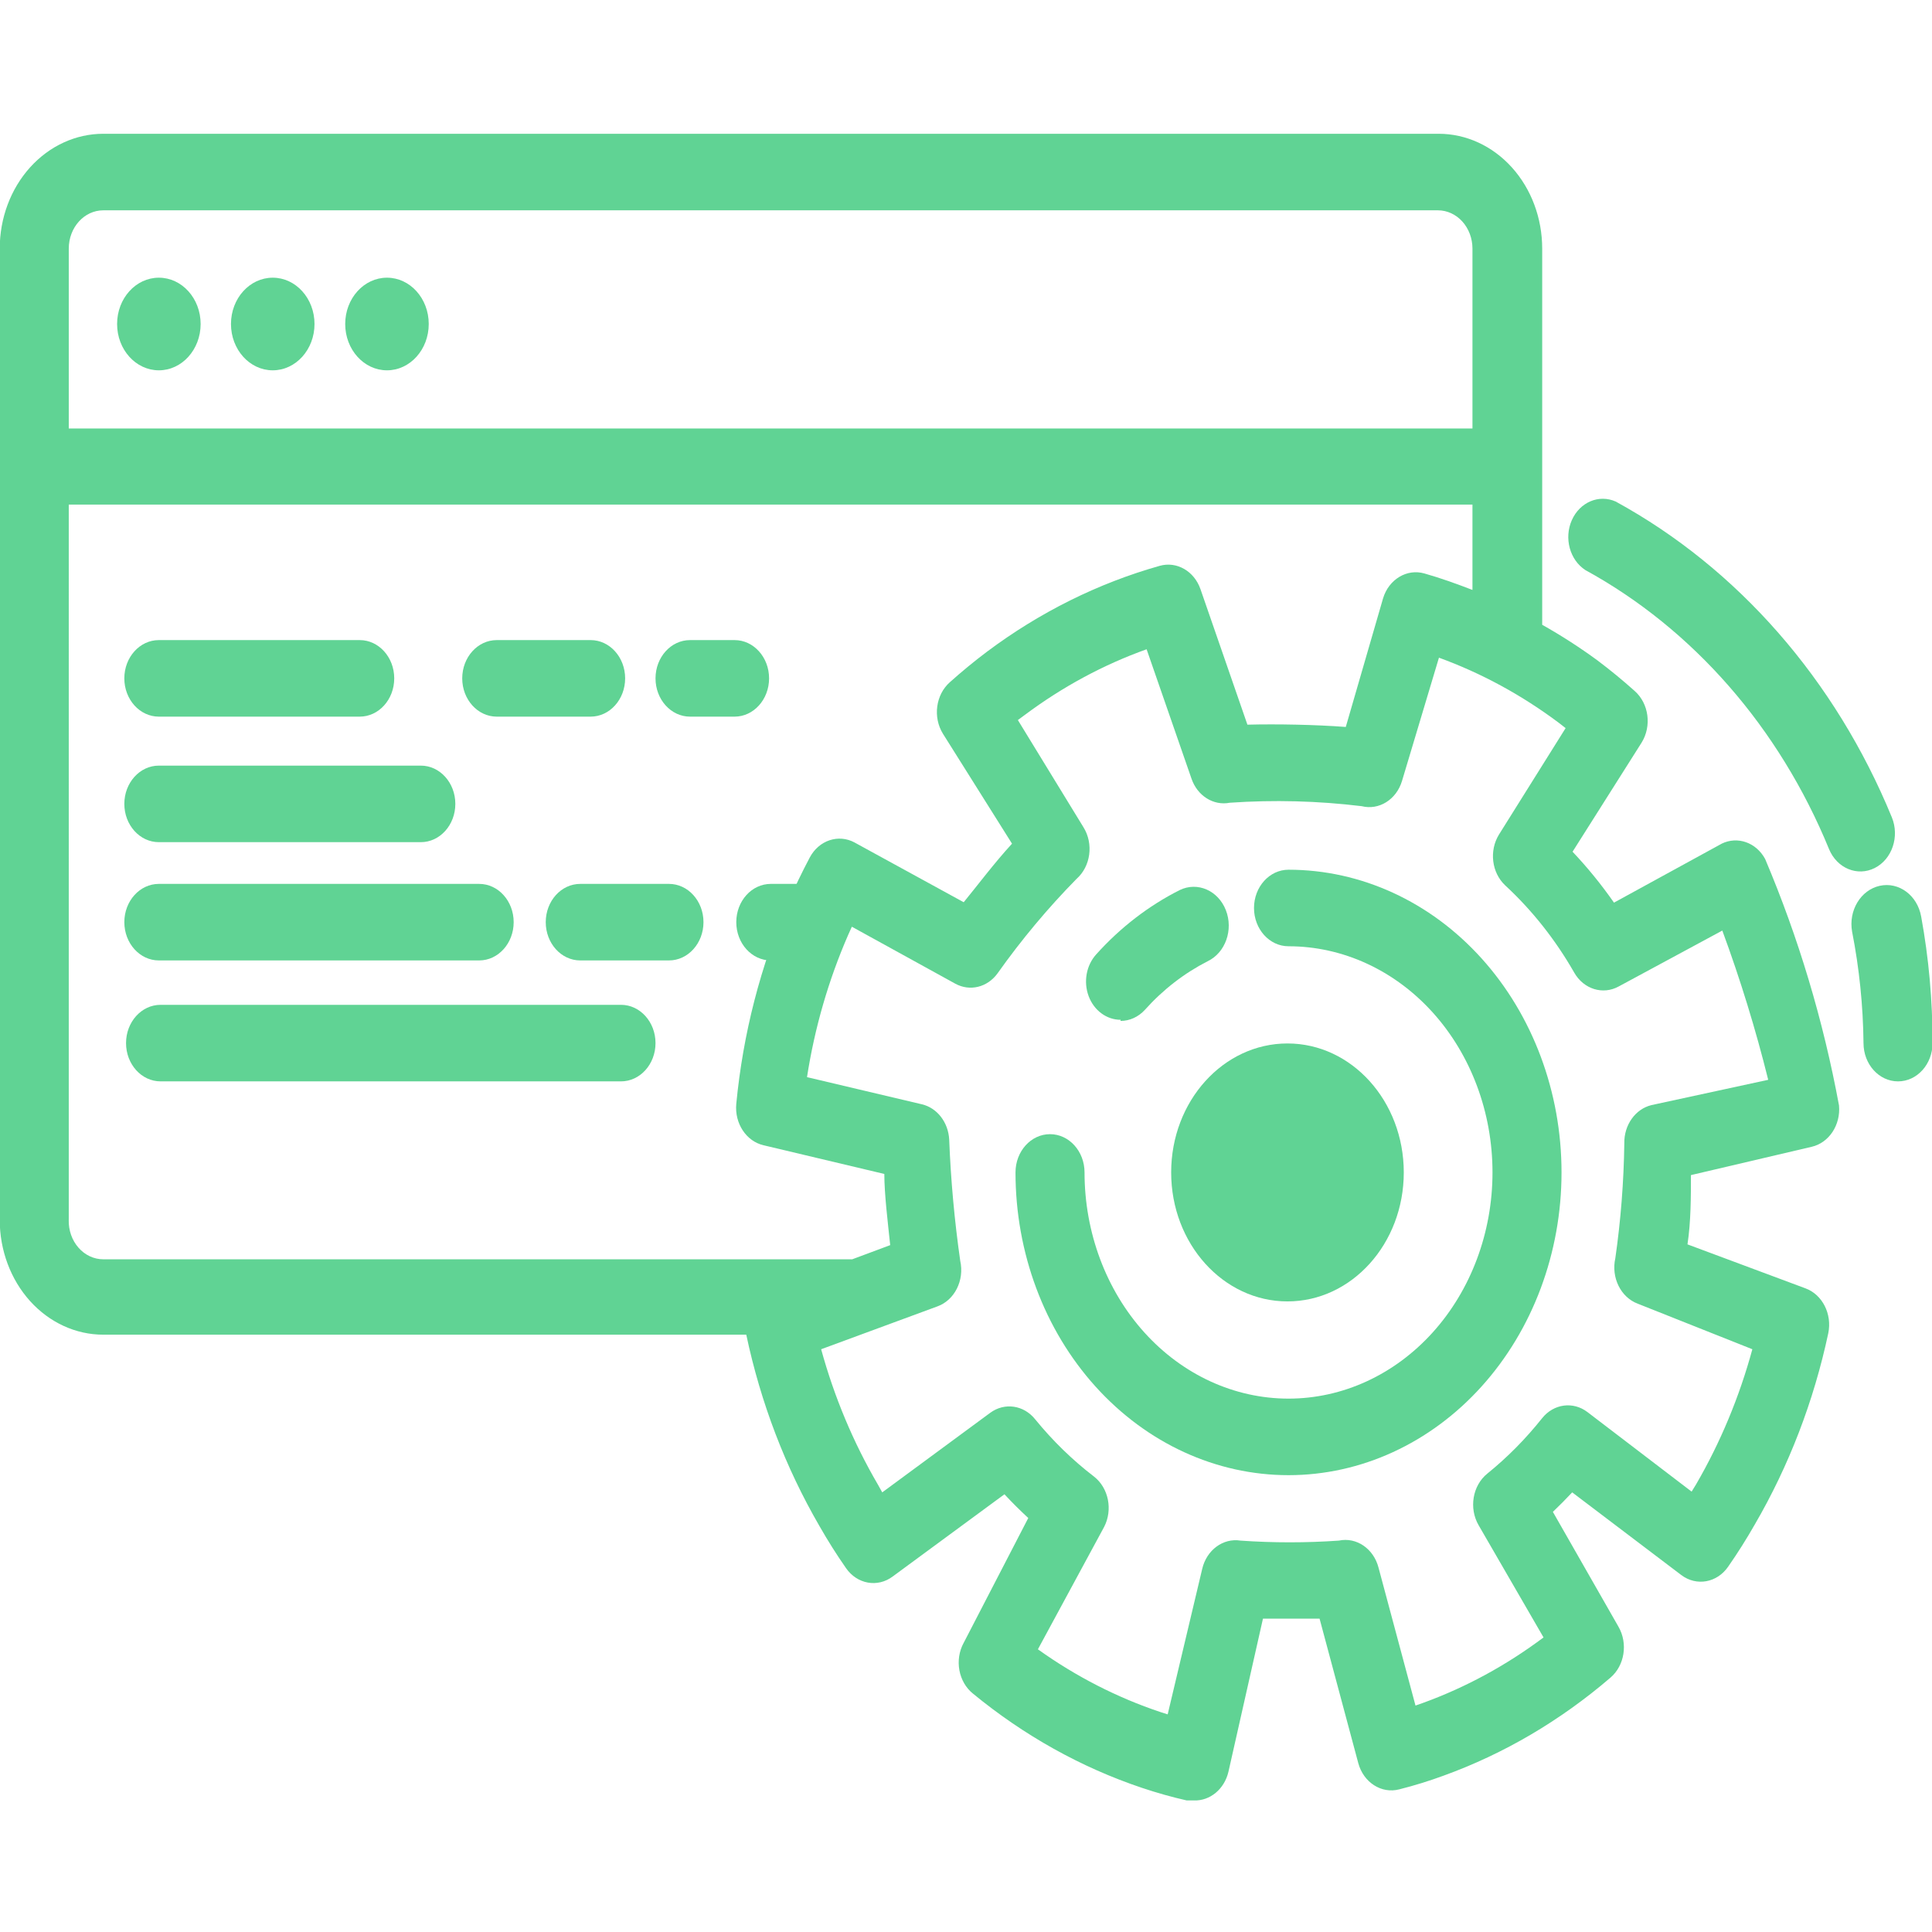 <?xml version="1.0" encoding="UTF-8" standalone="no"?>
<svg
   width="96"
   height="96"
   viewBox="0 0 96 96"
   fill="none"
   version="1.1"
   id="svg4281"
   sodipodi:docname="optimization.svg"
   inkscape:version="1.2.1 (9c6d41e410, 2022-07-14)"
   xmlns:inkscape="http://www.inkscape.org/namespaces/inkscape"
   xmlns:sodipodi="http://sodipodi.sourceforge.net/DTD/sodipodi-0.dtd"
   xmlns="http://www.w3.org/2000/svg"
   xmlns:svg="http://www.w3.org/2000/svg">
  <defs
     id="defs4285" />
  <sodipodi:namedview
     id="namedview4283"
     pagecolor="#ffffff"
     bordercolor="#666666"
     borderopacity="1.0"
     inkscape:showpageshadow="2"
     inkscape:pageopacity="0.0"
     inkscape:pagecheckerboard="0"
     inkscape:deskcolor="#d1d1d1"
     showgrid="false"
     inkscape:zoom="3.0530808"
     inkscape:cx="60.922069"
     inkscape:cy="75.988817"
     inkscape:window-width="2560"
     inkscape:window-height="1009"
     inkscape:window-x="1912"
     inkscape:window-y="-8"
     inkscape:window-maximized="1"
     inkscape:current-layer="svg4281" />
  <g
     id="g2685"
     transform="matrix(0.147,0,0,0.163,32.652,31.445)"
     style="fill:#60d394;fill-opacity:1">
    <path
       d="m -154.304,-94.146 c 0,7.797 -6.323,14.12 -14.12,14.12 -7.797,0 -14.115,-6.323 -14.115,-14.12 0,-7.797 6.318,-14.115 14.115,-14.115 7.797,0 14.12,6.318 14.12,14.115"
       id="path1152"
       style="fill:#60d394;fill-opacity:1;stroke-width:1.333" />
    <path
       d="m -115.811,-94.146 c 0,7.797 -6.323,14.12 -14.12,14.12 -7.797,0 -14.115,-6.323 -14.115,-14.12 0,-7.797 6.318,-14.115 14.115,-14.115 7.797,0 14.12,6.318 14.12,14.115"
       id="path1154"
       style="fill:#60d394;fill-opacity:1;stroke-width:1.333" />
    <path
       d="m -77.198,-94.146 c 0,7.797 -6.318,14.12 -14.115,14.12 -7.797,0 -14.12,-6.323 -14.12,-14.12 0,-7.797 6.323,-14.115 14.12,-14.115 7.797,0 14.115,6.318 14.115,14.115"
       id="path1156"
       style="fill:#60d394;fill-opacity:1;stroke-width:1.333" />
    <path
       d="M -12.211,136.734 H -167.851 c -6.443,0 -11.667,-5.224 -11.667,-11.667 0,-6.443 5.224,-11.667 11.667,-11.667 h 155.64 c 6.443,0 11.667,5.224 11.667,11.667 0,6.443 -5.224,11.667 -11.667,11.667 z"
       id="path1158"
       style="fill:#60d394;fill-opacity:1;stroke-width:1.333" />
    <path
       d="M -60.158,99.868 H -168.428 c -6.443,0 -11.667,-5.224 -11.667,-11.667 0,-6.448 5.224,-11.667 11.667,-11.667 h 108.271 c 6.443,0 11.667,5.219 11.667,11.667 0,6.443 -5.224,11.667 -11.667,11.667 z"
       id="path1160"
       style="fill:#60d394;fill-opacity:1;stroke-width:1.333" />
    <path
       d="m -79.878,63.814 h -88.552 c -6.443,0 -11.667,-5.224 -11.667,-11.667 0,-6.443 5.224,-11.667 11.667,-11.667 h 88.552 c 6.443,0 11.667,5.224 11.667,11.667 0,6.443 -5.224,11.667 -11.667,11.667 z"
       id="path1162"
       style="fill:#60d394;fill-opacity:1;stroke-width:1.333" />
    <path
       d="m -100.531,25.548 h -67.901 c -6.443,0 -11.667,-5.224 -11.667,-11.667 0,-6.443 5.224,-11.667 11.667,-11.667 h 67.901 c 6.443,0 11.667,5.224 11.667,11.667 0,6.443 -5.224,11.667 -11.667,11.667 z"
       id="path1164"
       style="fill:#60d394;fill-opacity:1;stroke-width:1.333" />
    <path
       d="m -22.478,25.548 h -31.735 c -6.443,0 -11.667,-5.224 -11.667,-11.667 0,-6.443 5.224,-11.667 11.667,-11.667 h 31.735 c 6.443,0 11.667,5.224 11.667,11.667 0,6.443 -5.224,11.667 -11.667,11.667 z"
       id="path1166"
       style="fill:#60d394;fill-opacity:1;stroke-width:1.333" />
    <path
       d="m 26.056,25.548 h -14.932 c -6.443,0 -11.667,-5.224 -11.667,-11.667 0,-6.443 5.224,-11.667 11.667,-11.667 h 15.052 c 6.443,0 11.667,5.224 11.667,11.667 0,6.443 -5.224,11.667 -11.667,11.667 z"
       id="path1168"
       style="fill:#60d394;fill-opacity:1;stroke-width:1.333" />
    <path
       d="M 4.002,99.868 H -25.982 c -6.443,0 -11.667,-5.224 -11.667,-11.667 0,-6.448 5.224,-11.667 11.667,-11.667 H 4.002 c 6.443,0 11.667,5.219 11.667,11.667 0,6.443 -5.224,11.667 -11.667,11.667 z"
       id="path1170"
       style="fill:#60d394;fill-opacity:1;stroke-width:1.333" />
    <path
       d="M 52.069,99.868 H 38.424 c -6.448,0 -11.667,-5.224 -11.667,-11.667 0,-6.448 5.219,-11.667 11.667,-11.667 h 13.651 -0.005 c 6.448,0 11.667,5.219 11.667,11.667 0,6.443 -5.219,11.667 -11.667,11.667 z"
       id="path1172"
       style="fill:#60d394;fill-opacity:1;stroke-width:1.333" />
    <path
       d="m 359.842,64.281 -36.401,17.969 v -0.005 c -4.271,-5.516 -8.948,-10.703 -14,-15.516 l 23.333,-33.251 c 3.479,-5.047 2.464,-11.927 -2.333,-15.749 -4.047,-3.266 -8.245,-6.38 -12.599,-9.333 C 311.832,4.422 305.597,0.802 299.175,-2.453 V -117.136 c 0,-9.286 -3.687,-18.188 -10.255,-24.749 -6.563,-6.563 -15.464,-10.25 -24.745,-10.25 h -451.387 c -9.281,0 -18.188,3.687 -24.749,10.25 -6.563,6.563 -10.25,15.464 -10.25,24.749 v 296.093 c 0,9.281 3.687,18.183 10.25,24.749 6.563,6.563 15.469,10.25 24.749,10.25 H 30.135 c 4.859,20.708 13.224,40.437 24.735,58.333 2.802,4.432 5.797,8.714 8.984,12.833 3.75,4.875 10.641,5.995 15.749,2.568 l 37.803,-25.083 c 2.568,2.49 5.25,4.901 8.052,7.234 l -21.817,38.031 h -0.005 c -3.156,5.203 -1.786,11.958 3.151,15.516 17.229,12.771 36.527,22.479 57.052,28.697 5.016,1.516 10.031,2.802 15.167,3.849 h 2.448 v 0.005 c 5.458,0.172 10.302,-3.464 11.667,-8.75 l 11.667,-46.667 h 19.136 l 13.068,43.984 -0.005,-0.005 c 1.755,5.948 7.854,9.484 13.885,8.052 5.135,-1.167 10.151,-2.568 15.052,-4.198 20.355,-6.651 39.416,-16.755 56.349,-29.869 4.776,-3.698 5.937,-10.427 2.682,-15.516 l -22.167,-35 c 2.255,-1.943 4.432,-3.927 6.531,-5.948 l 36.864,25.197 h 0.005 c 5.13,3.505 12.104,2.375 15.864,-2.568 3.187,-4.12 6.182,-8.401 8.984,-12.833 11.547,-17.885 19.953,-37.615 24.849,-58.333 1.328,-5.854 -2.005,-11.755 -7.698,-13.651 L 348.286,186.421 c 1.167,-6.88 1.167,-14.697 1.167,-21.115 l 40.833,-8.635 c 5.844,-1.219 9.823,-6.656 9.219,-12.599 -5.323,-25.943 -13.703,-51.161 -24.969,-75.131 -3.026,-5.036 -9.323,-7.036 -14.697,-4.667 z M -187.211,-128.799 H 263.936 c 3.094,0 6.063,1.229 8.25,3.417 2.187,2.187 3.417,5.156 3.417,8.25 v 54.833 h -474.48 v -54.833 c 0,-6.448 5.224,-11.667 11.667,-11.667 z m -11.667,307.76 V -39.092 h 474.48 v 26.016 c -5.365,-1.865 -10.734,-3.615 -16.219,-5.016 -5.932,-1.542 -12.052,1.771 -14,7.583 l -12.599,39.203 c -10.031,-0.698 -23.333,-0.932 -33.251,-0.698 l -15.864,-41.303 c -2.125,-5.521 -8.042,-8.578 -13.771,-7.12 -20.803,5.292 -40.536,14.136 -58.333,26.136 -4.354,2.953 -8.557,6.068 -12.599,9.333 -4.797,3.818 -5.813,10.703 -2.333,15.749 l 23.333,33.484 c -5.948,5.833 -11.667,12.719 -16.333,17.849 L 66.77,63.928 v -0.005 c -5.469,-2.672 -12.073,-0.688 -15.167,4.552 -2.646,4.51 -5.094,9.099 -7.349,13.765 -9.313,19.303 -15.235,40.057 -17.5,61.369 -0.604,5.937 3.37,11.375 9.214,12.599 l 40.833,8.75 c 0,6.182 1.167,14.584 1.984,21.697 l -12.833,4.318 H -187.221 c -3.156,0 -6.177,-1.276 -8.375,-3.542 -2.198,-2.26 -3.385,-5.323 -3.292,-8.474 z m 535.027,-35 c -5.469,1.172 -9.339,6.068 -9.214,11.667 -0.182,11.724 -1.193,23.416 -3.036,35 -1.474,5.896 1.828,11.937 7.583,13.88 l 38.735,13.885 c -4.391,14.547 -10.792,28.407 -19.016,41.183 l -1.516,2.219 -35.235,-24.265 c -4.839,-3.307 -11.38,-2.51 -15.281,1.865 -5.552,6.297 -11.771,11.974 -18.552,16.917 -4.99,3.646 -6.271,10.557 -2.917,15.749 l 21.932,34.183 c -12.578,8.51 -26.281,15.224 -40.713,19.953 l -2.568,0.818 -12.484,-42 v -0.005 c -1.646,-5.823 -7.474,-9.417 -13.416,-8.281 -11.073,0.698 -22.177,0.698 -33.251,0 -5.885,-0.844 -11.464,2.875 -12.948,8.635 l -11.667,44.333 -2.448,-0.698 -0.005,-0.005 c -14.631,-4.406 -28.573,-10.849 -41.416,-19.131 l 22.401,-37.333 c 2.964,-5.208 1.5,-11.818 -3.385,-15.287 -7.302,-5.042 -13.995,-10.917 -19.948,-17.5 -3.854,-4.344 -10.323,-5.187 -15.167,-1.984 l -36.516,24.265 -1.516,-2.448 c -8.266,-12.771 -14.708,-26.631 -19.136,-41.183 l 39.317,-13.068 c 5.802,-1.896 9.161,-7.953 7.698,-13.88 -1.943,-12.25 -3.193,-24.599 -3.734,-36.984 -0.302,-5.245 -4.078,-9.641 -9.214,-10.734 l -38.849,-8.281 c 2.583,-15.005 7.26,-29.573 13.88,-43.287 l 1.281,-2.568 35,17.385 h 0.005 c 4.896,2.406 10.807,1.099 14.229,-3.151 8.115,-10.313 17.047,-19.948 26.719,-28.817 4.797,-3.818 5.818,-10.703 2.333,-15.749 l -22.167,-32.667 2.448,-1.635 v 0.005 c 12.687,-8.542 26.516,-15.255 41.068,-19.953 l 15.167,39.432 v 0.005 c 1.99,5.245 7.427,8.328 12.953,7.349 14.855,-0.922 29.765,-0.573 44.563,1.047 5.854,1.328 11.76,-2 13.651,-7.698 l 12.484,-37.568 c 14.344,4.708 27.969,11.385 40.484,19.833 l 2.333,1.635 -22.516,32.432 c -3.391,4.943 -2.484,11.651 2.099,15.516 9.115,7.599 16.984,16.573 23.333,26.599 3.198,5.052 9.698,6.865 15.047,4.203 l 35,-17.031 v -0.005 c 6.078,14.844 11.26,30.041 15.521,45.5 z"
       id="path1174"
       style="fill:#60d394;fill-opacity:1;stroke-width:1.333" />
    <path
       d="m 252.389,164.494 c 0,21.713 -17.604,39.317 -39.317,39.317 -21.713,0 -39.312,-17.604 -39.312,-39.317 0,-21.713 17.599,-39.317 39.312,-39.317 21.713,0 39.317,17.604 39.317,39.317"
       id="path1176"
       style="fill:#60d394;fill-opacity:1;stroke-width:1.333" />
    <path
       d="m 213.429,72.214 c -6.448,0 -11.667,5.224 -11.667,11.667 0,6.443 5.219,11.667 11.667,11.667 18.287,0 35.823,7.266 48.755,20.193 12.927,12.932 20.193,30.469 20.193,48.755 0,18.287 -7.266,35.823 -20.193,48.755 -12.932,12.932 -30.469,20.197 -48.755,20.197 -18.287,0 -35.828,-7.266 -48.755,-20.197 -12.932,-12.932 -20.197,-30.469 -20.197,-48.755 0,-6.443 -5.224,-11.667 -11.667,-11.667 -6.443,0 -11.667,5.224 -11.667,11.667 0,24.473 9.724,47.948 27.031,65.255 17.307,17.307 40.776,27.031 65.255,27.031 24.473,0 47.948,-9.724 65.251,-27.031 17.307,-17.307 27.031,-40.781 27.031,-65.255 0,-24.473 -9.724,-47.948 -27.031,-65.255 -17.303,-17.303 -40.776,-27.027 -65.251,-27.027 z"
       id="path1178"
       style="fill:#60d394;fill-opacity:1;stroke-width:1.333" />
    <path
       d="m 427.269,86.454 c -1.292,-6.448 -7.557,-10.625 -14,-9.333 -6.443,1.286 -10.625,7.552 -9.333,14 2.422,11.156 3.714,22.531 3.849,33.948 0,6.443 5.224,11.667 11.667,11.667 6.443,0 11.667,-5.224 11.667,-11.667 0.021,-12.969 -1.271,-25.907 -3.849,-38.615 z"
       id="path1180"
       style="fill:#60d394;fill-opacity:1;stroke-width:1.333" />
    <path
       d="m 313.762,-19.132 c 36.443,17.995 65.541,48.047 82.364,85.047 2.672,5.865 9.594,8.448 15.459,5.776 5.865,-2.672 8.448,-9.594 5.776,-15.459 -19.079,-41.891 -52.052,-75.896 -93.333,-96.251 -5.667,-2.286 -12.141,0.187 -14.839,5.672 -2.693,5.484 -0.703,12.12 4.573,15.213 z"
       id="path1182"
       style="fill:#60d394;fill-opacity:1;stroke-width:1.333" />
    <path
       d="m 156.602,118.308 c 3.099,0.016 6.078,-1.203 8.281,-3.385 6.135,-6.172 13.328,-11.187 21.235,-14.817 5.995,-2.609 8.734,-9.578 6.125,-15.573 -2.609,-5.995 -9.583,-8.734 -15.573,-6.125 -10.516,4.781 -20.083,11.422 -28.235,19.599 -3.365,3.339 -4.38,8.38 -2.563,12.76 1.818,4.375 6.104,7.219 10.844,7.193 z"
       id="path1184"
       style="fill:#60d394;fill-opacity:1;stroke-width:1.333" />
  </g>
</svg>
